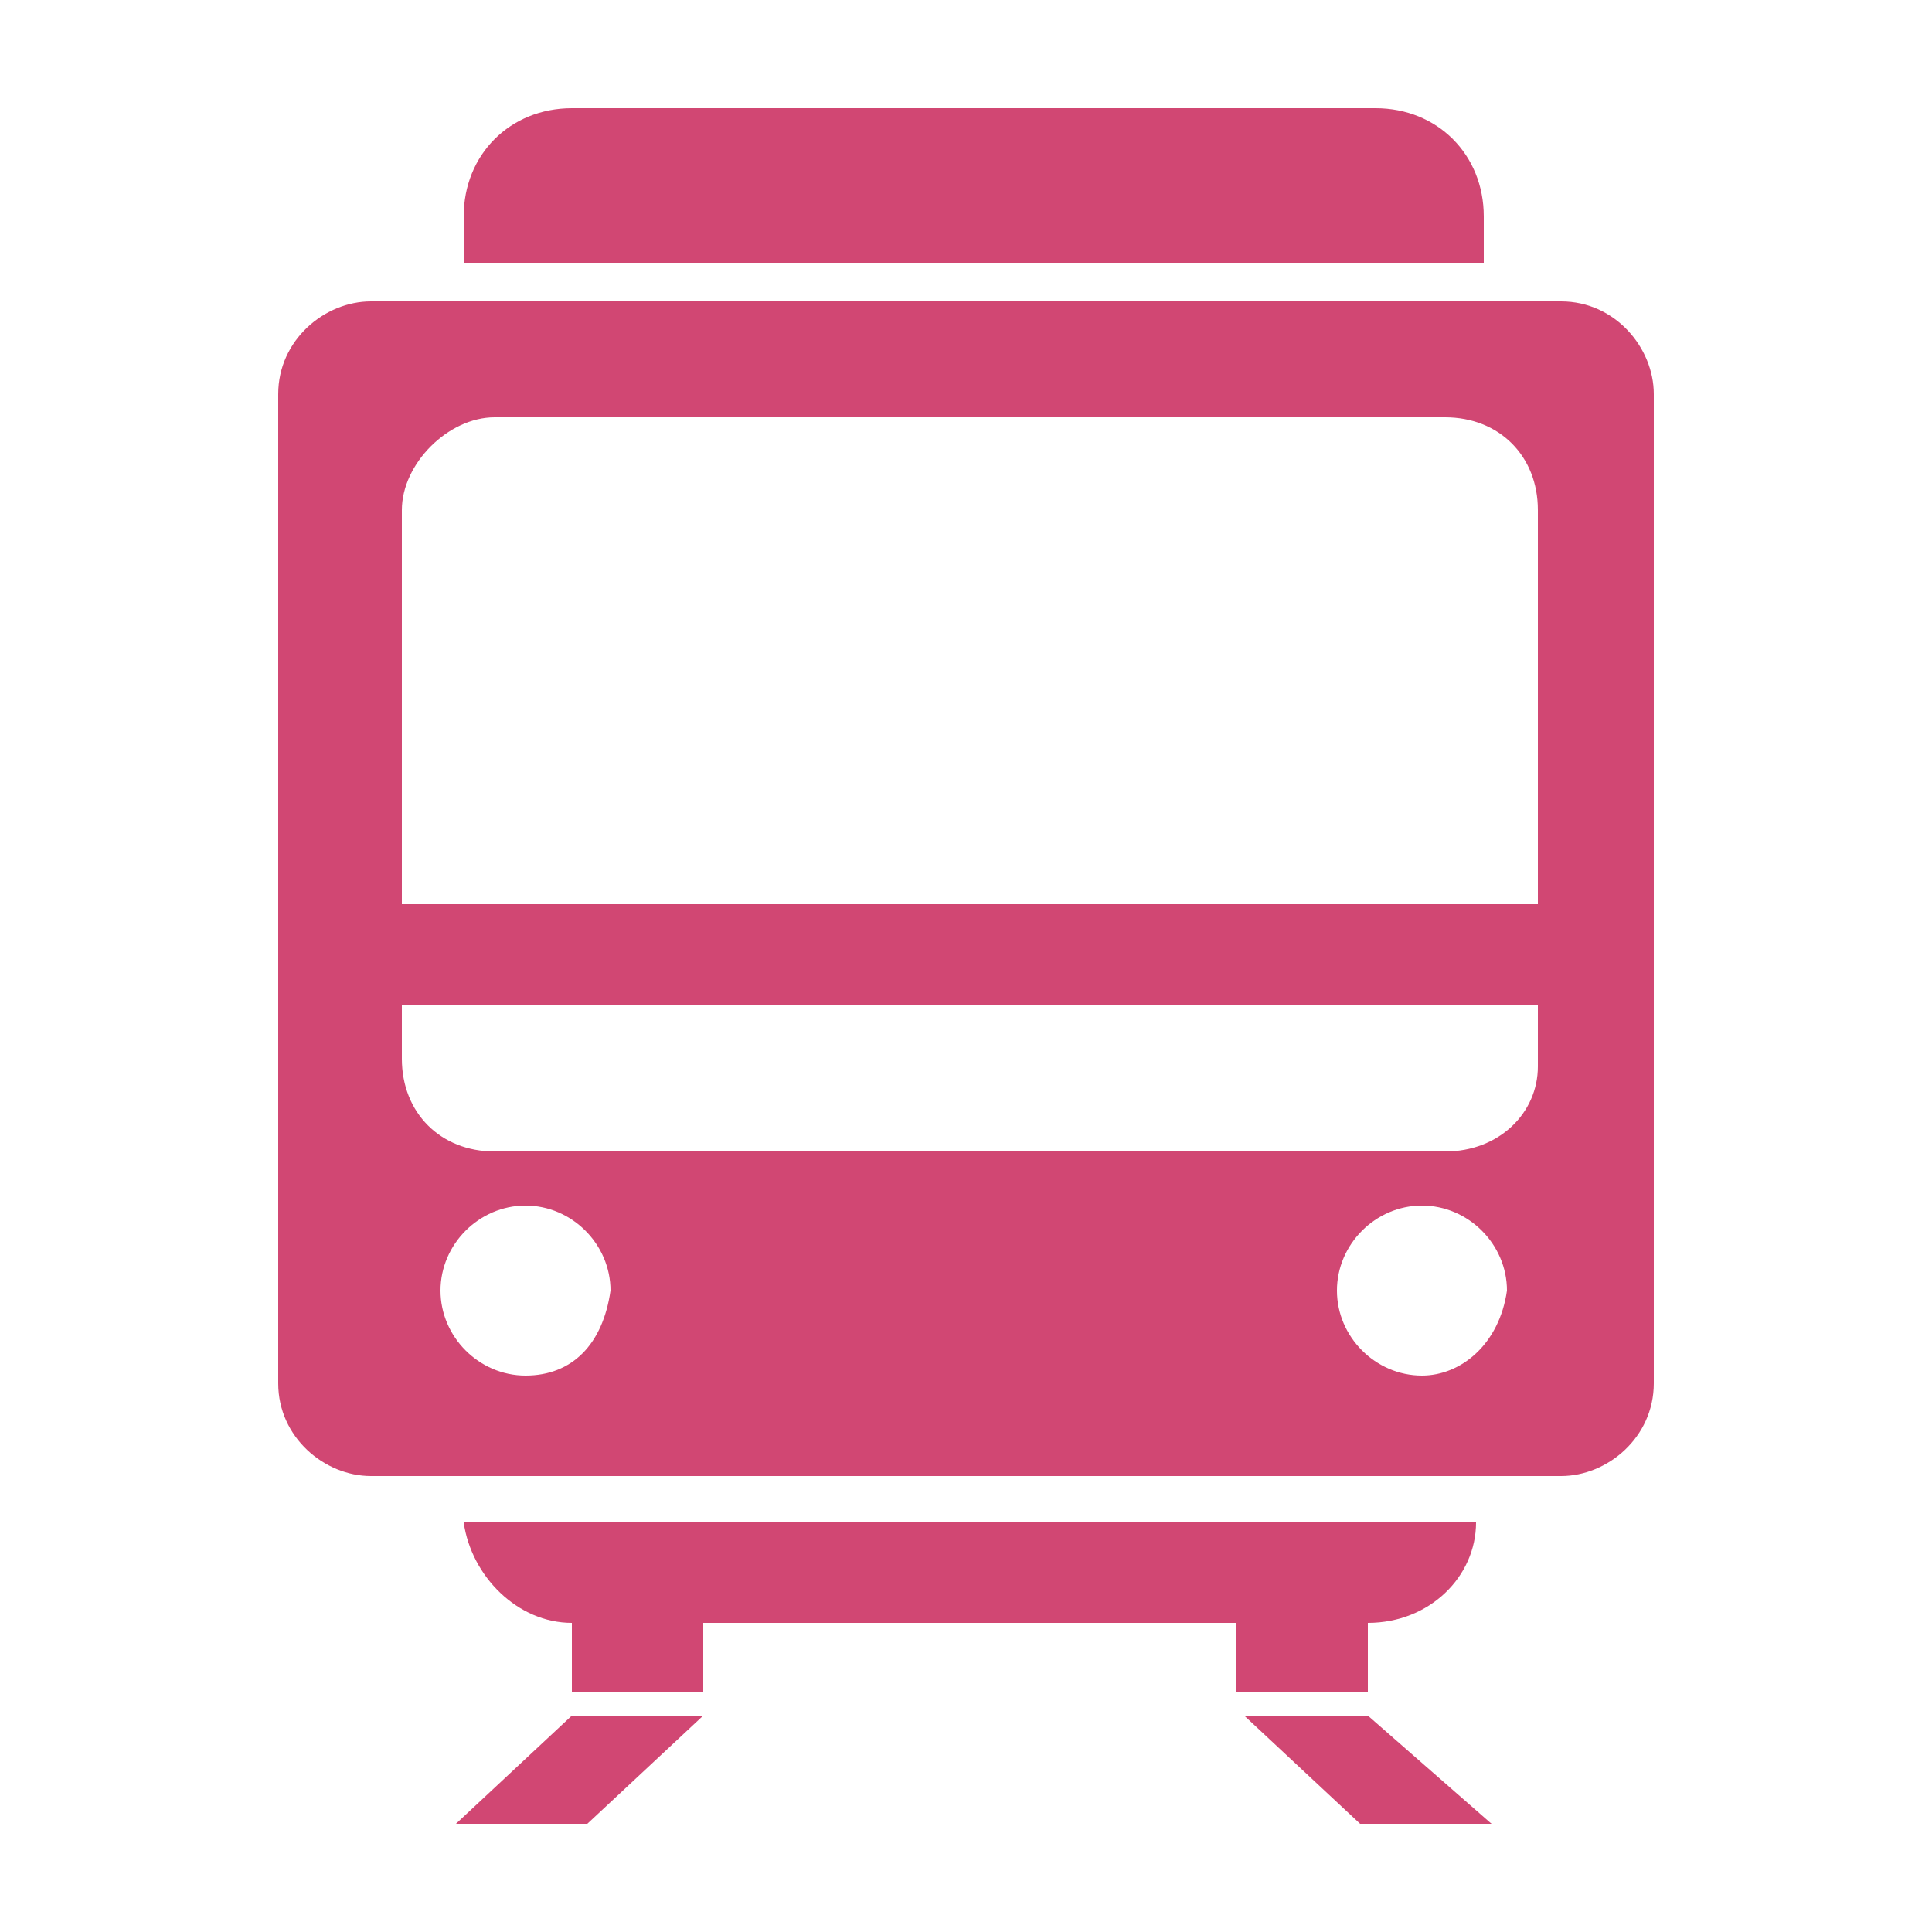 <?xml version="1.0" encoding="utf-8"?>
<!-- Generator: Adobe Illustrator 25.1.0, SVG Export Plug-In . SVG Version: 6.00 Build 0)  -->
<svg version="1.1" id="レイヤー_1" xmlns="http://www.w3.org/2000/svg" xmlns:xlink="http://www.w3.org/1999/xlink" x="0px"
	 y="0px" viewBox="0 0 25 25" style="enable-background:new 0 0 25 25;" xml:space="preserve">
<style type="text/css">
	.st0{fill:#D14773;}
</style>
<g id="_x30_5">
	<path class="st0" d="M7.4,21v0.9h1.7V21h6.9v0.9h1.7V21c0.8,0,1.4-0.6,1.4-1.3H6C6.1,20.4,6.7,21,7.4,21z"/>
	<path class="st0" d="M19.2,2.8c0-0.8-0.6-1.4-1.4-1.4H7.4C6.6,1.4,6,2,6,2.8v0.6h13.2V2.8z"/>
	<path class="st0" d="M4.8,19.1h15.4c0.6,0,1.2-0.5,1.2-1.2V5.1c0-0.6-0.5-1.2-1.2-1.2H4.8c-0.6,0-1.2,0.5-1.2,1.2v12.8
		C3.6,18.6,4.2,19.1,4.8,19.1z M6.8,17.8c-0.6,0-1.1-0.5-1.1-1.1c0-0.6,0.5-1.1,1.1-1.1c0.6,0,1.1,0.5,1.1,1.1
		C7.8,17.4,7.4,17.8,6.8,17.8z M18.4,17.8c-0.6,0-1.1-0.5-1.1-1.1c0-0.6,0.5-1.1,1.1-1.1c0.6,0,1.1,0.5,1.1,1.1
		C19.4,17.4,18.9,17.8,18.4,17.8z M18.7,14.9H6.4c-0.7,0-1.2-0.5-1.2-1.2V13h14.7v0.8C19.9,14.4,19.4,14.9,18.7,14.9z M6.4,5.4h12.3
		c0.7,0,1.2,0.5,1.2,1.2v5.1H5.2V6.6C5.2,6,5.8,5.4,6.4,5.4z"/>
	<polygon class="st0" points="5.9,23.6 7.6,23.6 9.1,22.2 7.4,22.2 	"/>
	<polygon class="st0" points="16.1,22.2 17.6,23.6 19.3,23.6 17.7,22.2 	"/>
</g>
</svg>
